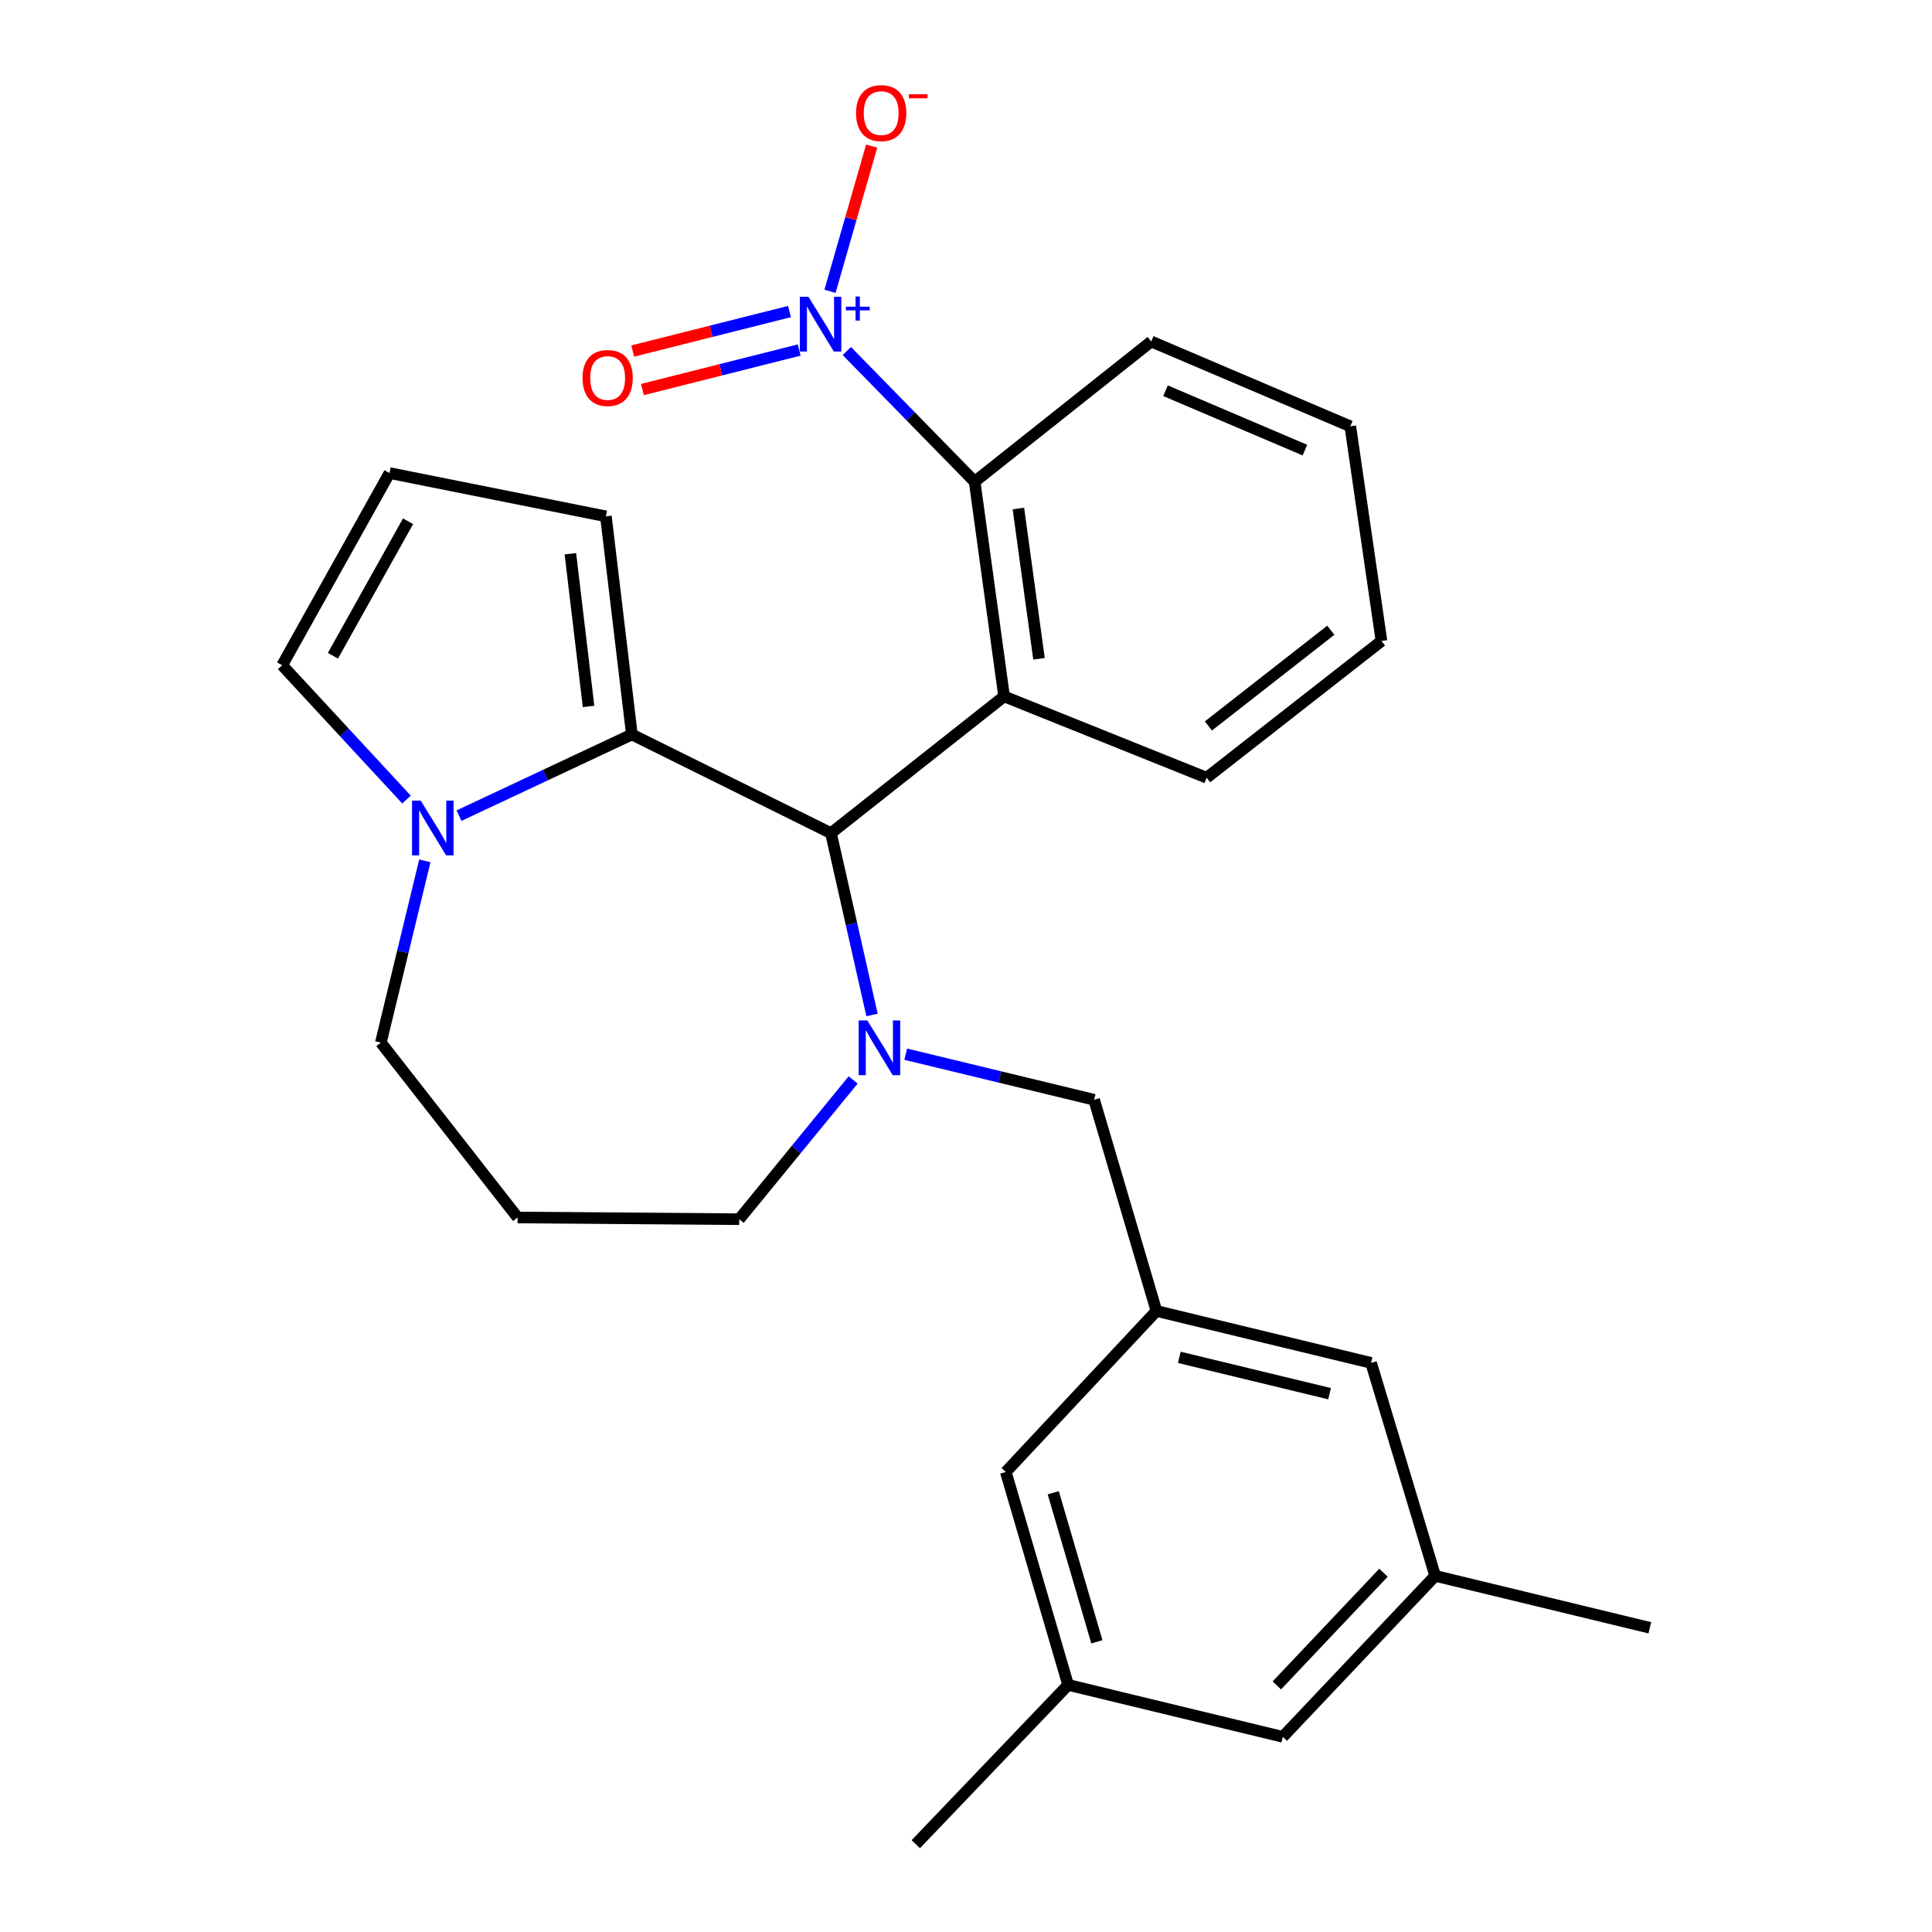 <?xml version='1.0' encoding='iso-8859-1'?>
<svg version='1.1' baseProfile='full'
              xmlns='http://www.w3.org/2000/svg'
                      xmlns:rdkit='http://www.rdkit.org/xml'
                      xmlns:xlink='http://www.w3.org/1999/xlink'
                  xml:space='preserve'
width='1000px' height='1000px' viewBox='0 0 1000 1000'>
<!-- END OF HEADER -->
<rect style='opacity:1.0;fill:#FFFFFF;stroke:none' width='1000' height='1000' x='0' y='0'> </rect>
<path class='bond-0' d='M 430.104,431.236 L 327.059,380.164' style='fill:none;fill-rule:evenodd;stroke:#000000;stroke-width:6px;stroke-linecap:butt;stroke-linejoin:miter;stroke-opacity:1' />
<path class='bond-1' d='M 430.104,431.236 L 440.729,478.29' style='fill:none;fill-rule:evenodd;stroke:#000000;stroke-width:6px;stroke-linecap:butt;stroke-linejoin:miter;stroke-opacity:1' />
<path class='bond-1' d='M 440.729,478.29 L 451.355,525.344' style='fill:none;fill-rule:evenodd;stroke:#0000FF;stroke-width:6px;stroke-linecap:butt;stroke-linejoin:miter;stroke-opacity:1' />
<path class='bond-2' d='M 430.104,431.236 L 519.714,360.449' style='fill:none;fill-rule:evenodd;stroke:#000000;stroke-width:6px;stroke-linecap:butt;stroke-linejoin:miter;stroke-opacity:1' />
<path class='bond-3' d='M 197.13,539.658 L 208.513,492.614' style='fill:none;fill-rule:evenodd;stroke:#000000;stroke-width:6px;stroke-linecap:butt;stroke-linejoin:miter;stroke-opacity:1' />
<path class='bond-3' d='M 208.513,492.614 L 219.896,445.571' style='fill:none;fill-rule:evenodd;stroke:#0000FF;stroke-width:6px;stroke-linecap:butt;stroke-linejoin:miter;stroke-opacity:1' />
<path class='bond-4' d='M 197.13,539.658 L 267.916,630.169' style='fill:none;fill-rule:evenodd;stroke:#000000;stroke-width:6px;stroke-linecap:butt;stroke-linejoin:miter;stroke-opacity:1' />
<path class='bond-5' d='M 441.59,558.981 L 412.103,595.02' style='fill:none;fill-rule:evenodd;stroke:#0000FF;stroke-width:6px;stroke-linecap:butt;stroke-linejoin:miter;stroke-opacity:1' />
<path class='bond-5' d='M 412.103,595.02 L 382.617,631.06' style='fill:none;fill-rule:evenodd;stroke:#000000;stroke-width:6px;stroke-linecap:butt;stroke-linejoin:miter;stroke-opacity:1' />
<path class='bond-6' d='M 468.793,545.642 L 517.552,557.438' style='fill:none;fill-rule:evenodd;stroke:#0000FF;stroke-width:6px;stroke-linecap:butt;stroke-linejoin:miter;stroke-opacity:1' />
<path class='bond-6' d='M 517.552,557.438 L 566.311,569.235' style='fill:none;fill-rule:evenodd;stroke:#000000;stroke-width:6px;stroke-linecap:butt;stroke-linejoin:miter;stroke-opacity:1' />
<path class='bond-7' d='M 267.916,630.169 L 382.617,631.06' style='fill:none;fill-rule:evenodd;stroke:#000000;stroke-width:6px;stroke-linecap:butt;stroke-linejoin:miter;stroke-opacity:1' />
<path class='bond-8' d='M 237.599,422.173 L 282.329,401.168' style='fill:none;fill-rule:evenodd;stroke:#0000FF;stroke-width:6px;stroke-linecap:butt;stroke-linejoin:miter;stroke-opacity:1' />
<path class='bond-8' d='M 282.329,401.168 L 327.059,380.164' style='fill:none;fill-rule:evenodd;stroke:#000000;stroke-width:6px;stroke-linecap:butt;stroke-linejoin:miter;stroke-opacity:1' />
<path class='bond-9' d='M 210.404,413.85 L 178.225,379.085' style='fill:none;fill-rule:evenodd;stroke:#0000FF;stroke-width:6px;stroke-linecap:butt;stroke-linejoin:miter;stroke-opacity:1' />
<path class='bond-9' d='M 178.225,379.085 L 146.047,344.32' style='fill:none;fill-rule:evenodd;stroke:#000000;stroke-width:6px;stroke-linecap:butt;stroke-linejoin:miter;stroke-opacity:1' />
<path class='bond-10' d='M 327.059,380.164 L 313.612,267.255' style='fill:none;fill-rule:evenodd;stroke:#000000;stroke-width:6px;stroke-linecap:butt;stroke-linejoin:miter;stroke-opacity:1' />
<path class='bond-10' d='M 304.638,365.657 L 295.225,286.622' style='fill:none;fill-rule:evenodd;stroke:#000000;stroke-width:6px;stroke-linecap:butt;stroke-linejoin:miter;stroke-opacity:1' />
<path class='bond-11' d='M 313.612,267.255 L 201.605,244.859' style='fill:none;fill-rule:evenodd;stroke:#000000;stroke-width:6px;stroke-linecap:butt;stroke-linejoin:miter;stroke-opacity:1' />
<path class='bond-12' d='M 201.605,244.859 L 146.047,344.32' style='fill:none;fill-rule:evenodd;stroke:#000000;stroke-width:6px;stroke-linecap:butt;stroke-linejoin:miter;stroke-opacity:1' />
<path class='bond-12' d='M 211.21,269.798 L 172.319,339.421' style='fill:none;fill-rule:evenodd;stroke:#000000;stroke-width:6px;stroke-linecap:butt;stroke-linejoin:miter;stroke-opacity:1' />
<path class='bond-13' d='M 520.605,761.89 L 552.864,872.104' style='fill:none;fill-rule:evenodd;stroke:#000000;stroke-width:6px;stroke-linecap:butt;stroke-linejoin:miter;stroke-opacity:1' />
<path class='bond-13' d='M 545.164,772.65 L 567.745,849.8' style='fill:none;fill-rule:evenodd;stroke:#000000;stroke-width:6px;stroke-linecap:butt;stroke-linejoin:miter;stroke-opacity:1' />
<path class='bond-14' d='M 520.605,761.89 L 598.571,678.559' style='fill:none;fill-rule:evenodd;stroke:#000000;stroke-width:6px;stroke-linecap:butt;stroke-linejoin:miter;stroke-opacity:1' />
<path class='bond-15' d='M 566.311,569.235 L 598.571,678.559' style='fill:none;fill-rule:evenodd;stroke:#000000;stroke-width:6px;stroke-linecap:butt;stroke-linejoin:miter;stroke-opacity:1' />
<path class='bond-16' d='M 552.864,872.104 L 663.98,898.987' style='fill:none;fill-rule:evenodd;stroke:#000000;stroke-width:6px;stroke-linecap:butt;stroke-linejoin:miter;stroke-opacity:1' />
<path class='bond-17' d='M 552.864,872.104 L 474.019,954.545' style='fill:none;fill-rule:evenodd;stroke:#000000;stroke-width:6px;stroke-linecap:butt;stroke-linejoin:miter;stroke-opacity:1' />
<path class='bond-18' d='M 438.319,181.691 L 471.397,215.512' style='fill:none;fill-rule:evenodd;stroke:#0000FF;stroke-width:6px;stroke-linecap:butt;stroke-linejoin:miter;stroke-opacity:1' />
<path class='bond-18' d='M 471.397,215.512 L 504.475,249.333' style='fill:none;fill-rule:evenodd;stroke:#000000;stroke-width:6px;stroke-linecap:butt;stroke-linejoin:miter;stroke-opacity:1' />
<path class='bond-19' d='M 429.607,150.791 L 440.39,113.211' style='fill:none;fill-rule:evenodd;stroke:#0000FF;stroke-width:6px;stroke-linecap:butt;stroke-linejoin:miter;stroke-opacity:1' />
<path class='bond-19' d='M 440.39,113.211 L 451.173,75.631' style='fill:none;fill-rule:evenodd;stroke:#FF0000;stroke-width:6px;stroke-linecap:butt;stroke-linejoin:miter;stroke-opacity:1' />
<path class='bond-20' d='M 408.636,161.254 L 368.065,171.478' style='fill:none;fill-rule:evenodd;stroke:#0000FF;stroke-width:6px;stroke-linecap:butt;stroke-linejoin:miter;stroke-opacity:1' />
<path class='bond-20' d='M 368.065,171.478 L 327.494,181.701' style='fill:none;fill-rule:evenodd;stroke:#FF0000;stroke-width:6px;stroke-linecap:butt;stroke-linejoin:miter;stroke-opacity:1' />
<path class='bond-20' d='M 413.657,181.179 L 373.086,191.402' style='fill:none;fill-rule:evenodd;stroke:#0000FF;stroke-width:6px;stroke-linecap:butt;stroke-linejoin:miter;stroke-opacity:1' />
<path class='bond-20' d='M 373.086,191.402 L 332.515,201.626' style='fill:none;fill-rule:evenodd;stroke:#FF0000;stroke-width:6px;stroke-linecap:butt;stroke-linejoin:miter;stroke-opacity:1' />
<path class='bond-21' d='M 504.475,249.333 L 519.714,360.449' style='fill:none;fill-rule:evenodd;stroke:#000000;stroke-width:6px;stroke-linecap:butt;stroke-linejoin:miter;stroke-opacity:1' />
<path class='bond-21' d='M 527.118,263.209 L 537.785,340.99' style='fill:none;fill-rule:evenodd;stroke:#000000;stroke-width:6px;stroke-linecap:butt;stroke-linejoin:miter;stroke-opacity:1' />
<path class='bond-22' d='M 504.475,249.333 L 595.877,176.755' style='fill:none;fill-rule:evenodd;stroke:#000000;stroke-width:6px;stroke-linecap:butt;stroke-linejoin:miter;stroke-opacity:1' />
<path class='bond-23' d='M 519.714,360.449 L 624.552,402.56' style='fill:none;fill-rule:evenodd;stroke:#000000;stroke-width:6px;stroke-linecap:butt;stroke-linejoin:miter;stroke-opacity:1' />
<path class='bond-24' d='M 595.877,176.755 L 698.922,220.658' style='fill:none;fill-rule:evenodd;stroke:#000000;stroke-width:6px;stroke-linecap:butt;stroke-linejoin:miter;stroke-opacity:1' />
<path class='bond-24' d='M 603.28,202.244 L 675.412,232.976' style='fill:none;fill-rule:evenodd;stroke:#000000;stroke-width:6px;stroke-linecap:butt;stroke-linejoin:miter;stroke-opacity:1' />
<path class='bond-25' d='M 624.552,402.56 L 715.052,331.774' style='fill:none;fill-rule:evenodd;stroke:#000000;stroke-width:6px;stroke-linecap:butt;stroke-linejoin:miter;stroke-opacity:1' />
<path class='bond-25' d='M 625.468,375.758 L 688.818,326.208' style='fill:none;fill-rule:evenodd;stroke:#000000;stroke-width:6px;stroke-linecap:butt;stroke-linejoin:miter;stroke-opacity:1' />
<path class='bond-26' d='M 698.922,220.658 L 715.052,331.774' style='fill:none;fill-rule:evenodd;stroke:#000000;stroke-width:6px;stroke-linecap:butt;stroke-linejoin:miter;stroke-opacity:1' />
<path class='bond-27' d='M 663.98,898.987 L 742.837,815.656' style='fill:none;fill-rule:evenodd;stroke:#000000;stroke-width:6px;stroke-linecap:butt;stroke-linejoin:miter;stroke-opacity:1' />
<path class='bond-27' d='M 660.884,872.365 L 716.084,814.033' style='fill:none;fill-rule:evenodd;stroke:#000000;stroke-width:6px;stroke-linecap:butt;stroke-linejoin:miter;stroke-opacity:1' />
<path class='bond-28' d='M 742.837,815.656 L 709.676,705.43' style='fill:none;fill-rule:evenodd;stroke:#000000;stroke-width:6px;stroke-linecap:butt;stroke-linejoin:miter;stroke-opacity:1' />
<path class='bond-29' d='M 742.837,815.656 L 853.953,842.539' style='fill:none;fill-rule:evenodd;stroke:#000000;stroke-width:6px;stroke-linecap:butt;stroke-linejoin:miter;stroke-opacity:1' />
<path class='bond-30' d='M 709.676,705.43 L 598.571,678.559' style='fill:none;fill-rule:evenodd;stroke:#000000;stroke-width:6px;stroke-linecap:butt;stroke-linejoin:miter;stroke-opacity:1' />
<path class='bond-30' d='M 688.18,721.371 L 610.406,702.561' style='fill:none;fill-rule:evenodd;stroke:#000000;stroke-width:6px;stroke-linecap:butt;stroke-linejoin:miter;stroke-opacity:1' />
<path  class='atom-2' d='M 448.935 528.192
L 458.215 543.192
Q 459.135 544.672, 460.615 547.352
Q 462.095 550.032, 462.175 550.192
L 462.175 528.192
L 465.935 528.192
L 465.935 556.512
L 462.055 556.512
L 452.095 540.112
Q 450.935 538.192, 449.695 535.992
Q 448.495 533.792, 448.135 533.112
L 448.135 556.512
L 444.455 556.512
L 444.455 528.192
L 448.935 528.192
' fill='#0000FF'/>
<path  class='atom-5' d='M 217.753 414.393
L 227.033 429.393
Q 227.953 430.873, 229.433 433.553
Q 230.913 436.233, 230.993 436.393
L 230.993 414.393
L 234.753 414.393
L 234.753 442.713
L 230.873 442.713
L 220.913 426.313
Q 219.753 424.393, 218.513 422.193
Q 217.313 419.993, 216.953 419.313
L 216.953 442.713
L 213.273 442.713
L 213.273 414.393
L 217.753 414.393
' fill='#0000FF'/>
<path  class='atom-13' d='M 418.468 153.634
L 427.748 168.634
Q 428.668 170.114, 430.148 172.794
Q 431.628 175.474, 431.708 175.634
L 431.708 153.634
L 435.468 153.634
L 435.468 181.954
L 431.588 181.954
L 421.628 165.554
Q 420.468 163.634, 419.228 161.434
Q 418.028 159.234, 417.668 158.554
L 417.668 181.954
L 413.988 181.954
L 413.988 153.634
L 418.468 153.634
' fill='#0000FF'/>
<path  class='atom-13' d='M 437.844 158.739
L 442.833 158.739
L 442.833 153.485
L 445.051 153.485
L 445.051 158.739
L 450.173 158.739
L 450.173 160.64
L 445.051 160.64
L 445.051 165.92
L 442.833 165.92
L 442.833 160.64
L 437.844 160.64
L 437.844 158.739
' fill='#0000FF'/>
<path  class='atom-20' d='M 443.097 58.55
Q 443.097 51.75, 446.457 47.95
Q 449.817 44.15, 456.097 44.15
Q 462.377 44.15, 465.737 47.95
Q 469.097 51.75, 469.097 58.55
Q 469.097 65.43, 465.697 69.35
Q 462.297 73.23, 456.097 73.23
Q 449.857 73.23, 446.457 69.35
Q 443.097 65.47, 443.097 58.55
M 456.097 70.03
Q 460.417 70.03, 462.737 67.15
Q 465.097 64.23, 465.097 58.55
Q 465.097 52.99, 462.737 50.19
Q 460.417 47.35, 456.097 47.35
Q 451.777 47.35, 449.417 50.15
Q 447.097 52.95, 447.097 58.55
Q 447.097 64.27, 449.417 67.15
Q 451.777 70.03, 456.097 70.03
' fill='#FF0000'/>
<path  class='atom-20' d='M 470.417 48.773
L 480.106 48.773
L 480.106 50.885
L 470.417 50.885
L 470.417 48.773
' fill='#FF0000'/>
<path  class='atom-21' d='M 301.513 195.647
Q 301.513 188.847, 304.873 185.047
Q 308.233 181.247, 314.513 181.247
Q 320.793 181.247, 324.153 185.047
Q 327.513 188.847, 327.513 195.647
Q 327.513 202.527, 324.113 206.447
Q 320.713 210.327, 314.513 210.327
Q 308.273 210.327, 304.873 206.447
Q 301.513 202.567, 301.513 195.647
M 314.513 207.127
Q 318.833 207.127, 321.153 204.247
Q 323.513 201.327, 323.513 195.647
Q 323.513 190.087, 321.153 187.287
Q 318.833 184.447, 314.513 184.447
Q 310.193 184.447, 307.833 187.247
Q 305.513 190.047, 305.513 195.647
Q 305.513 201.367, 307.833 204.247
Q 310.193 207.127, 314.513 207.127
' fill='#FF0000'/>
</svg>
